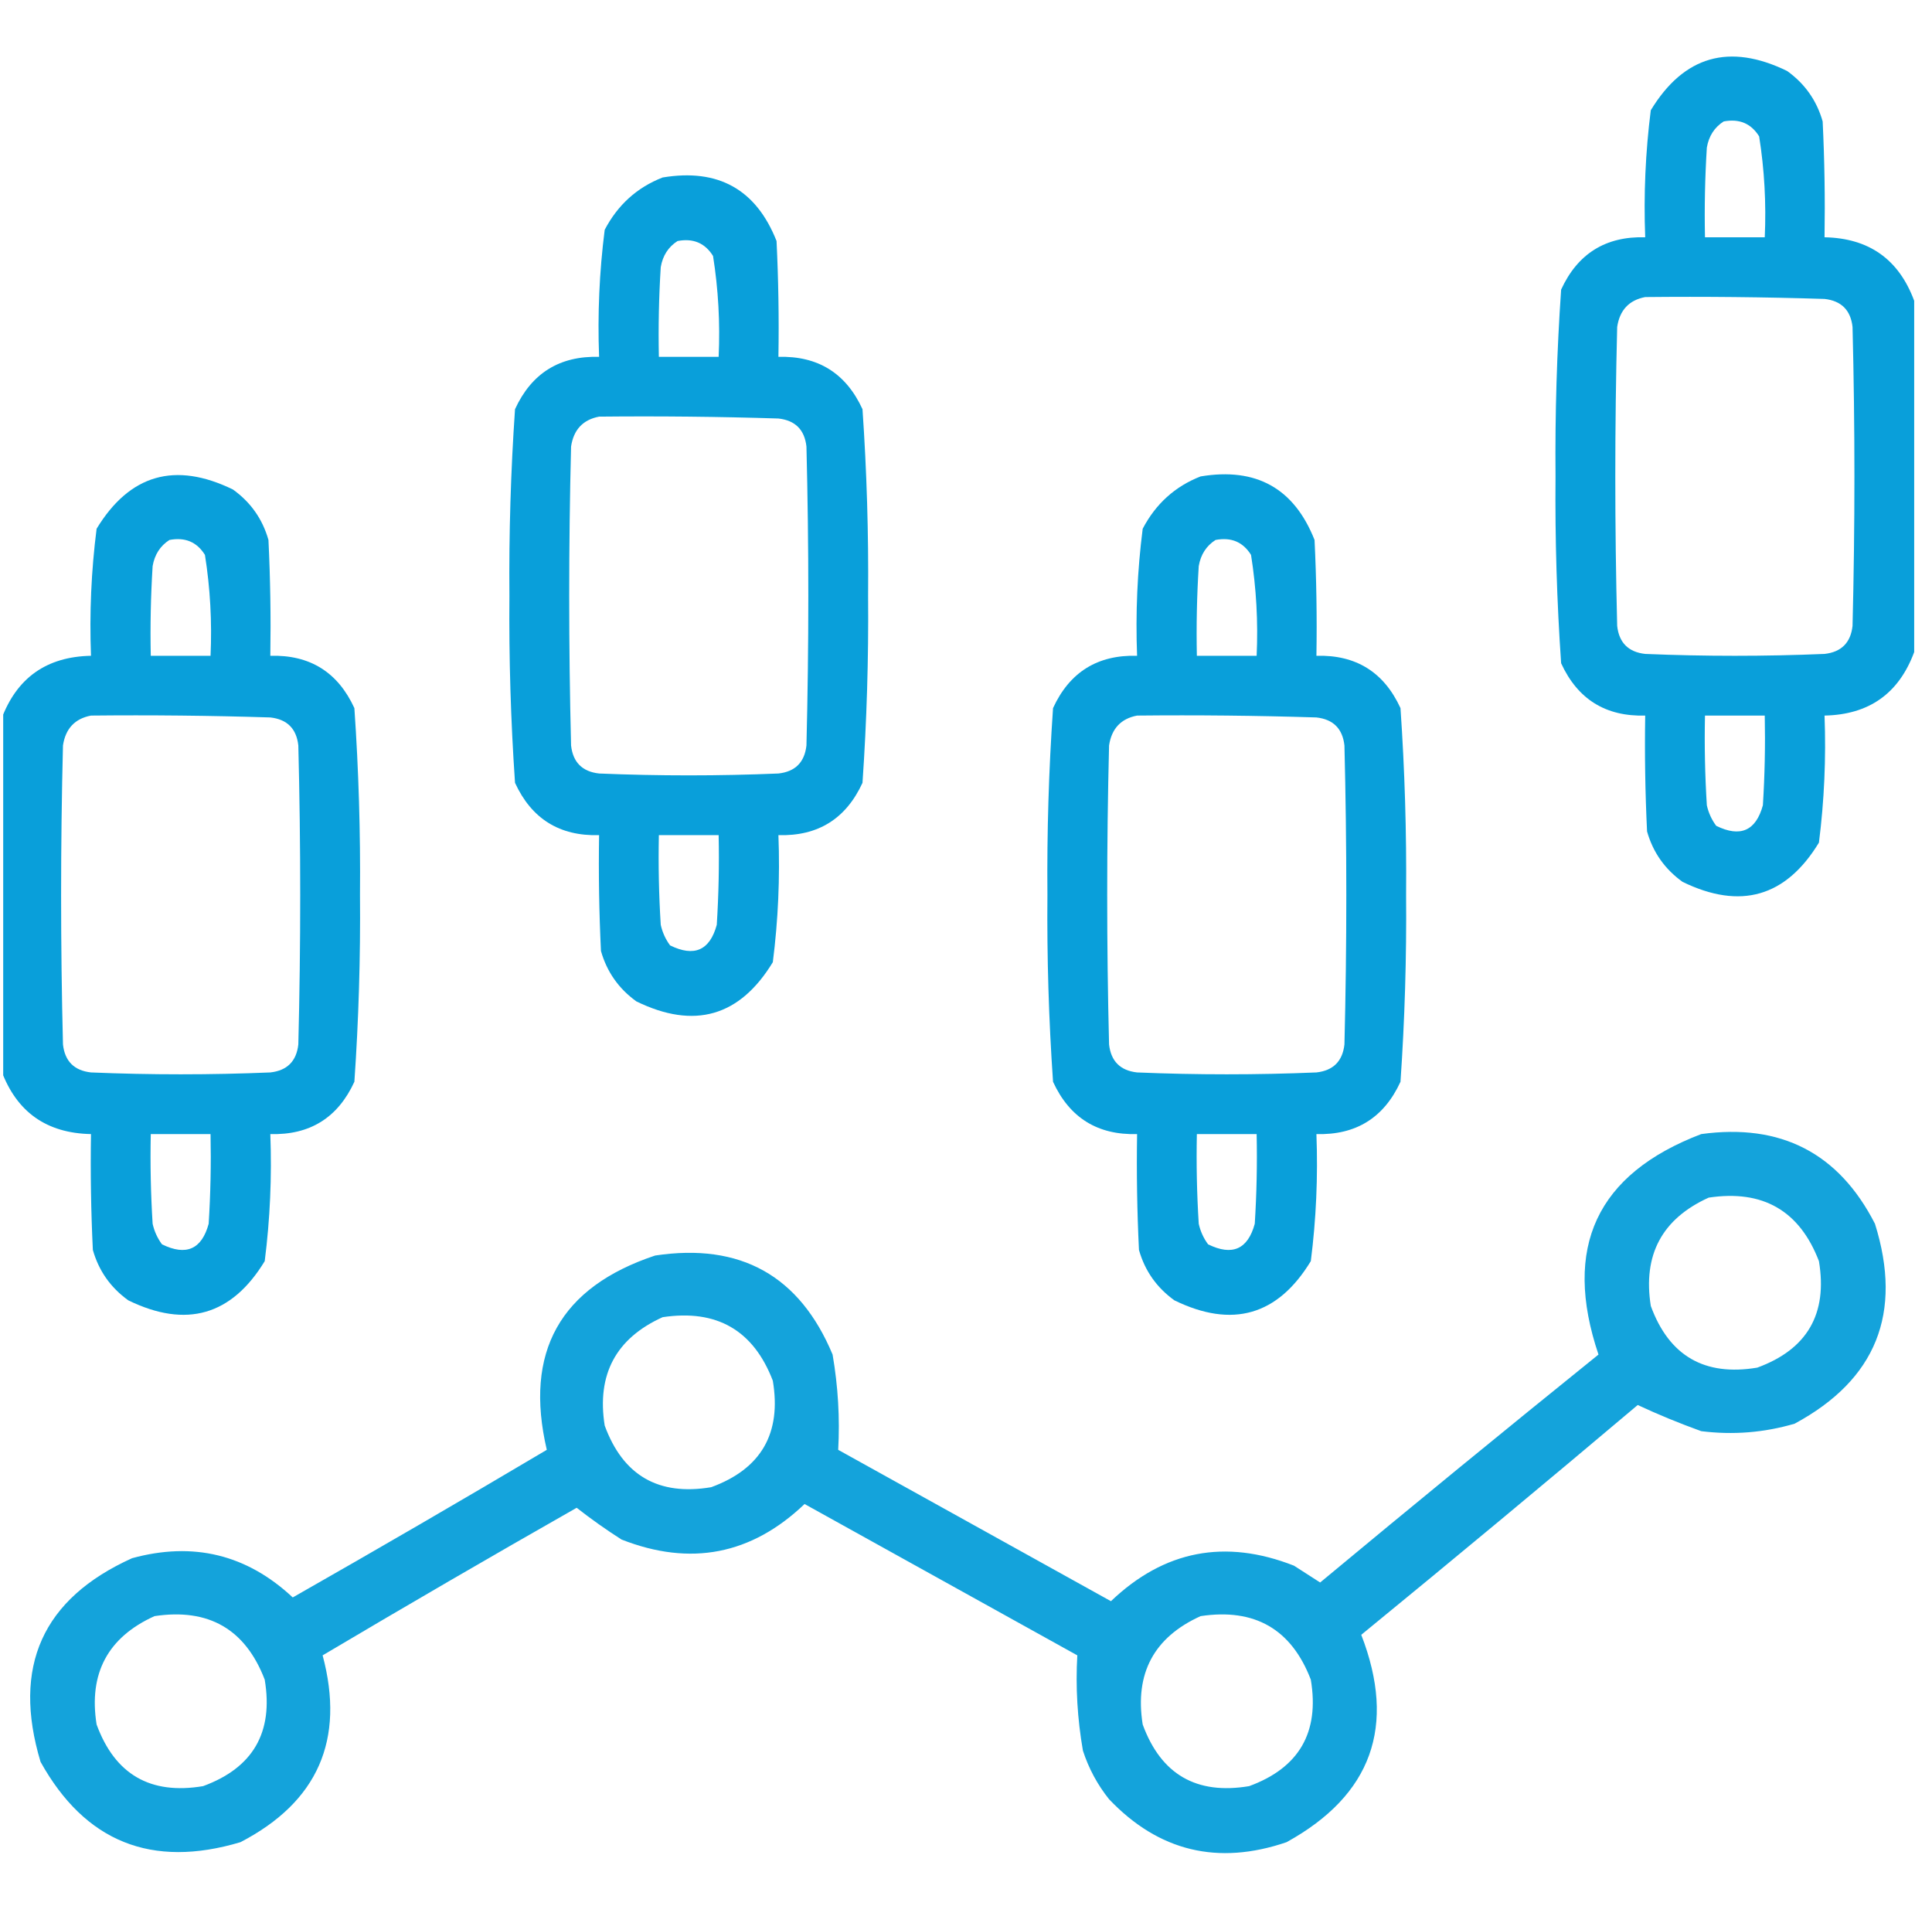 <svg width="101" height="100" viewBox="0 0 101 100" fill="none" xmlns="http://www.w3.org/2000/svg">
<g clip-path="url(#clip0_35_475)">
<path opacity="0.975" fill-rule="evenodd" clip-rule="evenodd" d="M100.069 15.723C100.069 21.842 100.069 27.962 100.069 34.082C99.267 36.25 97.705 37.356 95.382 37.402C95.466 39.631 95.368 41.845 95.089 44.043C93.361 46.884 90.985 47.567 87.96 46.094C87.031 45.427 86.413 44.548 86.104 43.457C86.007 41.44 85.974 39.422 86.007 37.402C83.941 37.46 82.476 36.548 81.612 34.668C81.388 31.425 81.29 28.17 81.319 24.902C81.29 21.635 81.388 18.38 81.612 15.137C82.476 13.256 83.941 12.345 86.007 12.402C85.922 10.174 86.02 7.96 86.299 5.762C88.027 2.921 90.403 2.237 93.428 3.711C94.356 4.378 94.975 5.257 95.284 6.348C95.382 8.365 95.414 10.383 95.382 12.402C97.705 12.448 99.267 13.555 100.069 15.723ZM90.108 6.348C90.925 6.192 91.544 6.453 91.964 7.129C92.24 8.871 92.337 10.629 92.257 12.402C91.215 12.402 90.173 12.402 89.132 12.402C89.099 10.838 89.132 9.276 89.229 7.715C89.333 7.112 89.626 6.657 90.108 6.348ZM86.007 15.527C89.132 15.495 92.257 15.527 95.382 15.625C96.26 15.723 96.749 16.211 96.846 17.09C96.977 22.298 96.977 27.506 96.846 32.715C96.749 33.594 96.26 34.082 95.382 34.18C92.257 34.31 89.132 34.31 86.007 34.18C85.128 34.082 84.639 33.594 84.542 32.715C84.411 27.506 84.411 22.298 84.542 17.09C84.674 16.209 85.163 15.688 86.007 15.527ZM89.132 37.402C90.173 37.402 91.215 37.402 92.257 37.402C92.289 38.966 92.257 40.529 92.159 42.09C91.794 43.427 90.981 43.785 89.718 43.164C89.48 42.842 89.317 42.484 89.229 42.09C89.132 40.529 89.099 38.966 89.132 37.402Z" fill="#049DD9"/>
<path opacity="0.975" fill-rule="evenodd" clip-rule="evenodd" d="M34.639 9.277C37.543 8.791 39.529 9.898 40.596 12.598C40.694 14.615 40.727 16.633 40.694 18.652C42.76 18.595 44.224 19.506 45.089 21.387C45.312 24.63 45.41 27.885 45.382 31.152C45.41 34.42 45.312 37.675 45.089 40.918C44.224 42.798 42.76 43.71 40.694 43.652C40.779 45.881 40.681 48.095 40.401 50.293C38.674 53.134 36.298 53.817 33.272 52.344C32.344 51.677 31.726 50.798 31.417 49.707C31.319 47.69 31.287 45.672 31.319 43.652C29.254 43.71 27.789 42.798 26.924 40.918C26.701 37.675 26.603 34.42 26.631 31.152C26.603 27.885 26.701 24.63 26.924 21.387C27.789 19.506 29.254 18.595 31.319 18.652C31.235 16.424 31.332 14.21 31.612 12.012C32.294 10.71 33.303 9.798 34.639 9.277ZM35.421 12.598C36.238 12.442 36.856 12.703 37.276 13.379C37.552 15.121 37.65 16.878 37.569 18.652C36.527 18.652 35.486 18.652 34.444 18.652C34.412 17.088 34.444 15.526 34.542 13.965C34.645 13.362 34.938 12.907 35.421 12.598ZM31.319 21.777C34.445 21.745 37.57 21.777 40.694 21.875C41.573 21.973 42.061 22.461 42.159 23.34C42.289 28.548 42.289 33.757 42.159 38.965C42.061 39.844 41.573 40.332 40.694 40.43C37.569 40.56 34.444 40.56 31.319 40.43C30.44 40.332 29.952 39.844 29.854 38.965C29.724 33.757 29.724 28.548 29.854 23.34C29.987 22.459 30.475 21.938 31.319 21.777ZM34.444 43.652C35.486 43.652 36.527 43.652 37.569 43.652C37.602 45.216 37.569 46.779 37.471 48.34C37.107 49.677 36.293 50.035 35.03 49.414C34.792 49.092 34.63 48.734 34.542 48.34C34.444 46.779 34.412 45.216 34.444 43.652Z" fill="#049DD9"/>
<path opacity="0.975" fill-rule="evenodd" clip-rule="evenodd" d="M0.069 55.957C0.069 49.837 0.069 43.717 0.069 37.598C0.871 35.43 2.434 34.323 4.757 34.277C4.672 32.049 4.77 29.835 5.05 27.637C6.777 24.796 9.153 24.112 12.178 25.586C13.107 26.253 13.725 27.132 14.034 28.223C14.132 30.24 14.164 32.258 14.132 34.277C16.197 34.22 17.662 35.131 18.526 37.012C18.75 40.255 18.848 43.51 18.819 46.777C18.848 50.045 18.75 53.3 18.526 56.543C17.662 58.423 16.197 59.335 14.132 59.277C14.216 61.506 14.119 63.719 13.839 65.918C12.112 68.759 9.735 69.442 6.71 67.969C5.781 67.302 5.163 66.423 4.854 65.332C4.757 63.315 4.724 61.297 4.757 59.277C2.434 59.231 0.871 58.125 0.069 55.957ZM8.858 28.223C9.675 28.067 10.294 28.328 10.714 29.004C10.99 30.746 11.087 32.504 11.007 34.277C9.965 34.277 8.923 34.277 7.882 34.277C7.849 32.714 7.882 31.151 7.979 29.59C8.083 28.987 8.376 28.532 8.858 28.223ZM4.757 37.402C7.882 37.37 11.007 37.402 14.132 37.5C15.011 37.598 15.499 38.086 15.596 38.965C15.727 44.173 15.727 49.381 15.596 54.59C15.499 55.469 15.011 55.957 14.132 56.055C11.007 56.185 7.882 56.185 4.757 56.055C3.878 55.957 3.389 55.469 3.292 54.59C3.162 49.381 3.162 44.173 3.292 38.965C3.425 38.084 3.913 37.563 4.757 37.402ZM7.882 59.277C8.923 59.277 9.965 59.277 11.007 59.277C11.039 60.841 11.007 62.404 10.909 63.965C10.545 65.302 9.731 65.66 8.468 65.039C8.23 64.717 8.067 64.359 7.979 63.965C7.882 62.404 7.849 60.841 7.882 59.277Z" fill="#049DD9"/>
<path opacity="0.975" fill-rule="evenodd" clip-rule="evenodd" d="M62.764 24.902C65.668 24.416 67.654 25.523 68.721 28.223C68.819 30.24 68.852 32.258 68.819 34.277C70.885 34.22 72.349 35.131 73.214 37.012C73.437 40.255 73.535 43.51 73.507 46.777C73.535 50.045 73.437 53.3 73.214 56.543C72.349 58.423 70.885 59.335 68.819 59.277C68.904 61.506 68.806 63.719 68.526 65.918C66.799 68.759 64.423 69.442 61.397 67.969C60.469 67.302 59.85 66.423 59.542 65.332C59.444 63.315 59.412 61.297 59.444 59.277C57.379 59.335 55.914 58.423 55.05 56.543C54.826 53.3 54.728 50.045 54.757 46.777C54.728 43.51 54.826 40.255 55.05 37.012C55.914 35.131 57.379 34.22 59.444 34.277C59.359 32.049 59.457 29.835 59.737 27.637C60.419 26.335 61.428 25.423 62.764 24.902ZM63.546 28.223C64.363 28.067 64.981 28.328 65.401 29.004C65.677 30.746 65.775 32.504 65.694 34.277C64.652 34.277 63.611 34.277 62.569 34.277C62.537 32.714 62.569 31.151 62.667 29.59C62.77 28.987 63.063 28.532 63.546 28.223ZM59.444 37.402C62.57 37.37 65.695 37.402 68.819 37.5C69.698 37.598 70.186 38.086 70.284 38.965C70.414 44.173 70.414 49.381 70.284 54.59C70.186 55.469 69.698 55.957 68.819 56.055C65.694 56.185 62.569 56.185 59.444 56.055C58.565 55.957 58.077 55.469 57.979 54.59C57.849 49.381 57.849 44.173 57.979 38.965C58.112 38.084 58.6 37.563 59.444 37.402ZM62.569 59.277C63.611 59.277 64.652 59.277 65.694 59.277C65.727 60.841 65.694 62.404 65.596 63.965C65.232 65.302 64.418 65.66 63.155 65.039C62.917 64.717 62.755 64.359 62.667 63.965C62.569 62.404 62.537 60.841 62.569 59.277Z" fill="#049DD9"/>
<path opacity="0.93" fill-rule="evenodd" clip-rule="evenodd" d="M88.936 59.277C93.099 58.706 96.127 60.268 98.018 63.965C99.48 68.634 98.08 72.117 93.819 74.414C92.223 74.883 90.595 75.013 88.936 74.805C87.782 74.388 86.675 73.932 85.616 73.438C80.822 77.484 76.004 81.488 71.163 85.449C73.012 90.222 71.71 93.835 67.257 96.289C63.664 97.515 60.571 96.766 57.979 94.043C57.372 93.284 56.916 92.438 56.612 91.504C56.322 89.833 56.225 88.173 56.319 86.523C51.567 83.887 46.814 81.25 42.061 78.613C39.284 81.265 36.094 81.884 32.491 80.469C31.683 79.953 30.901 79.4 30.147 78.809C25.695 81.341 21.268 83.913 16.866 86.523C18.045 90.935 16.613 94.19 12.569 96.289C7.931 97.674 4.448 96.275 2.12 92.09C0.623 87.11 2.219 83.562 6.905 81.445C10.105 80.569 12.905 81.253 15.304 83.496C19.756 80.963 24.183 78.392 28.585 75.781C27.389 70.665 29.277 67.279 34.249 65.625C38.711 64.952 41.803 66.677 43.526 70.801C43.813 72.469 43.91 74.129 43.819 75.781C48.572 78.418 53.324 81.055 58.077 83.692C60.854 81.04 64.044 80.421 67.647 81.836C68.103 82.129 68.559 82.422 69.014 82.715C73.836 78.707 78.687 74.735 83.565 70.801C81.678 65.202 83.468 61.361 88.936 59.277ZM89.327 62.598C92.155 62.172 94.076 63.278 95.089 65.918C95.551 68.673 94.477 70.529 91.866 71.484C89.111 71.947 87.255 70.872 86.3 68.262C85.876 65.593 86.885 63.705 89.327 62.598ZM34.639 68.848C37.468 68.421 39.388 69.528 40.401 72.168C40.863 74.923 39.789 76.779 37.179 77.734C34.423 78.197 32.568 77.122 31.612 74.512C31.189 71.843 32.198 69.954 34.639 68.848ZM8.077 84.473C10.905 84.046 12.826 85.153 13.839 87.793C14.301 90.548 13.227 92.404 10.616 93.359C7.861 93.822 6.006 92.747 5.05 90.137C4.626 87.468 5.635 85.579 8.077 84.473ZM62.764 84.473C65.593 84.046 67.513 85.153 68.526 87.793C68.988 90.548 67.914 92.404 65.303 93.359C62.548 93.822 60.693 92.747 59.737 90.137C59.313 87.468 60.323 85.579 62.764 84.473Z" fill="#049DD9"/>
</g>
<defs>
<clipPath id="clip0_35_475">
<rect width="100" height="100" fill="white" transform="translate(0.167)"/>
</clipPath>
</defs>
</svg>
